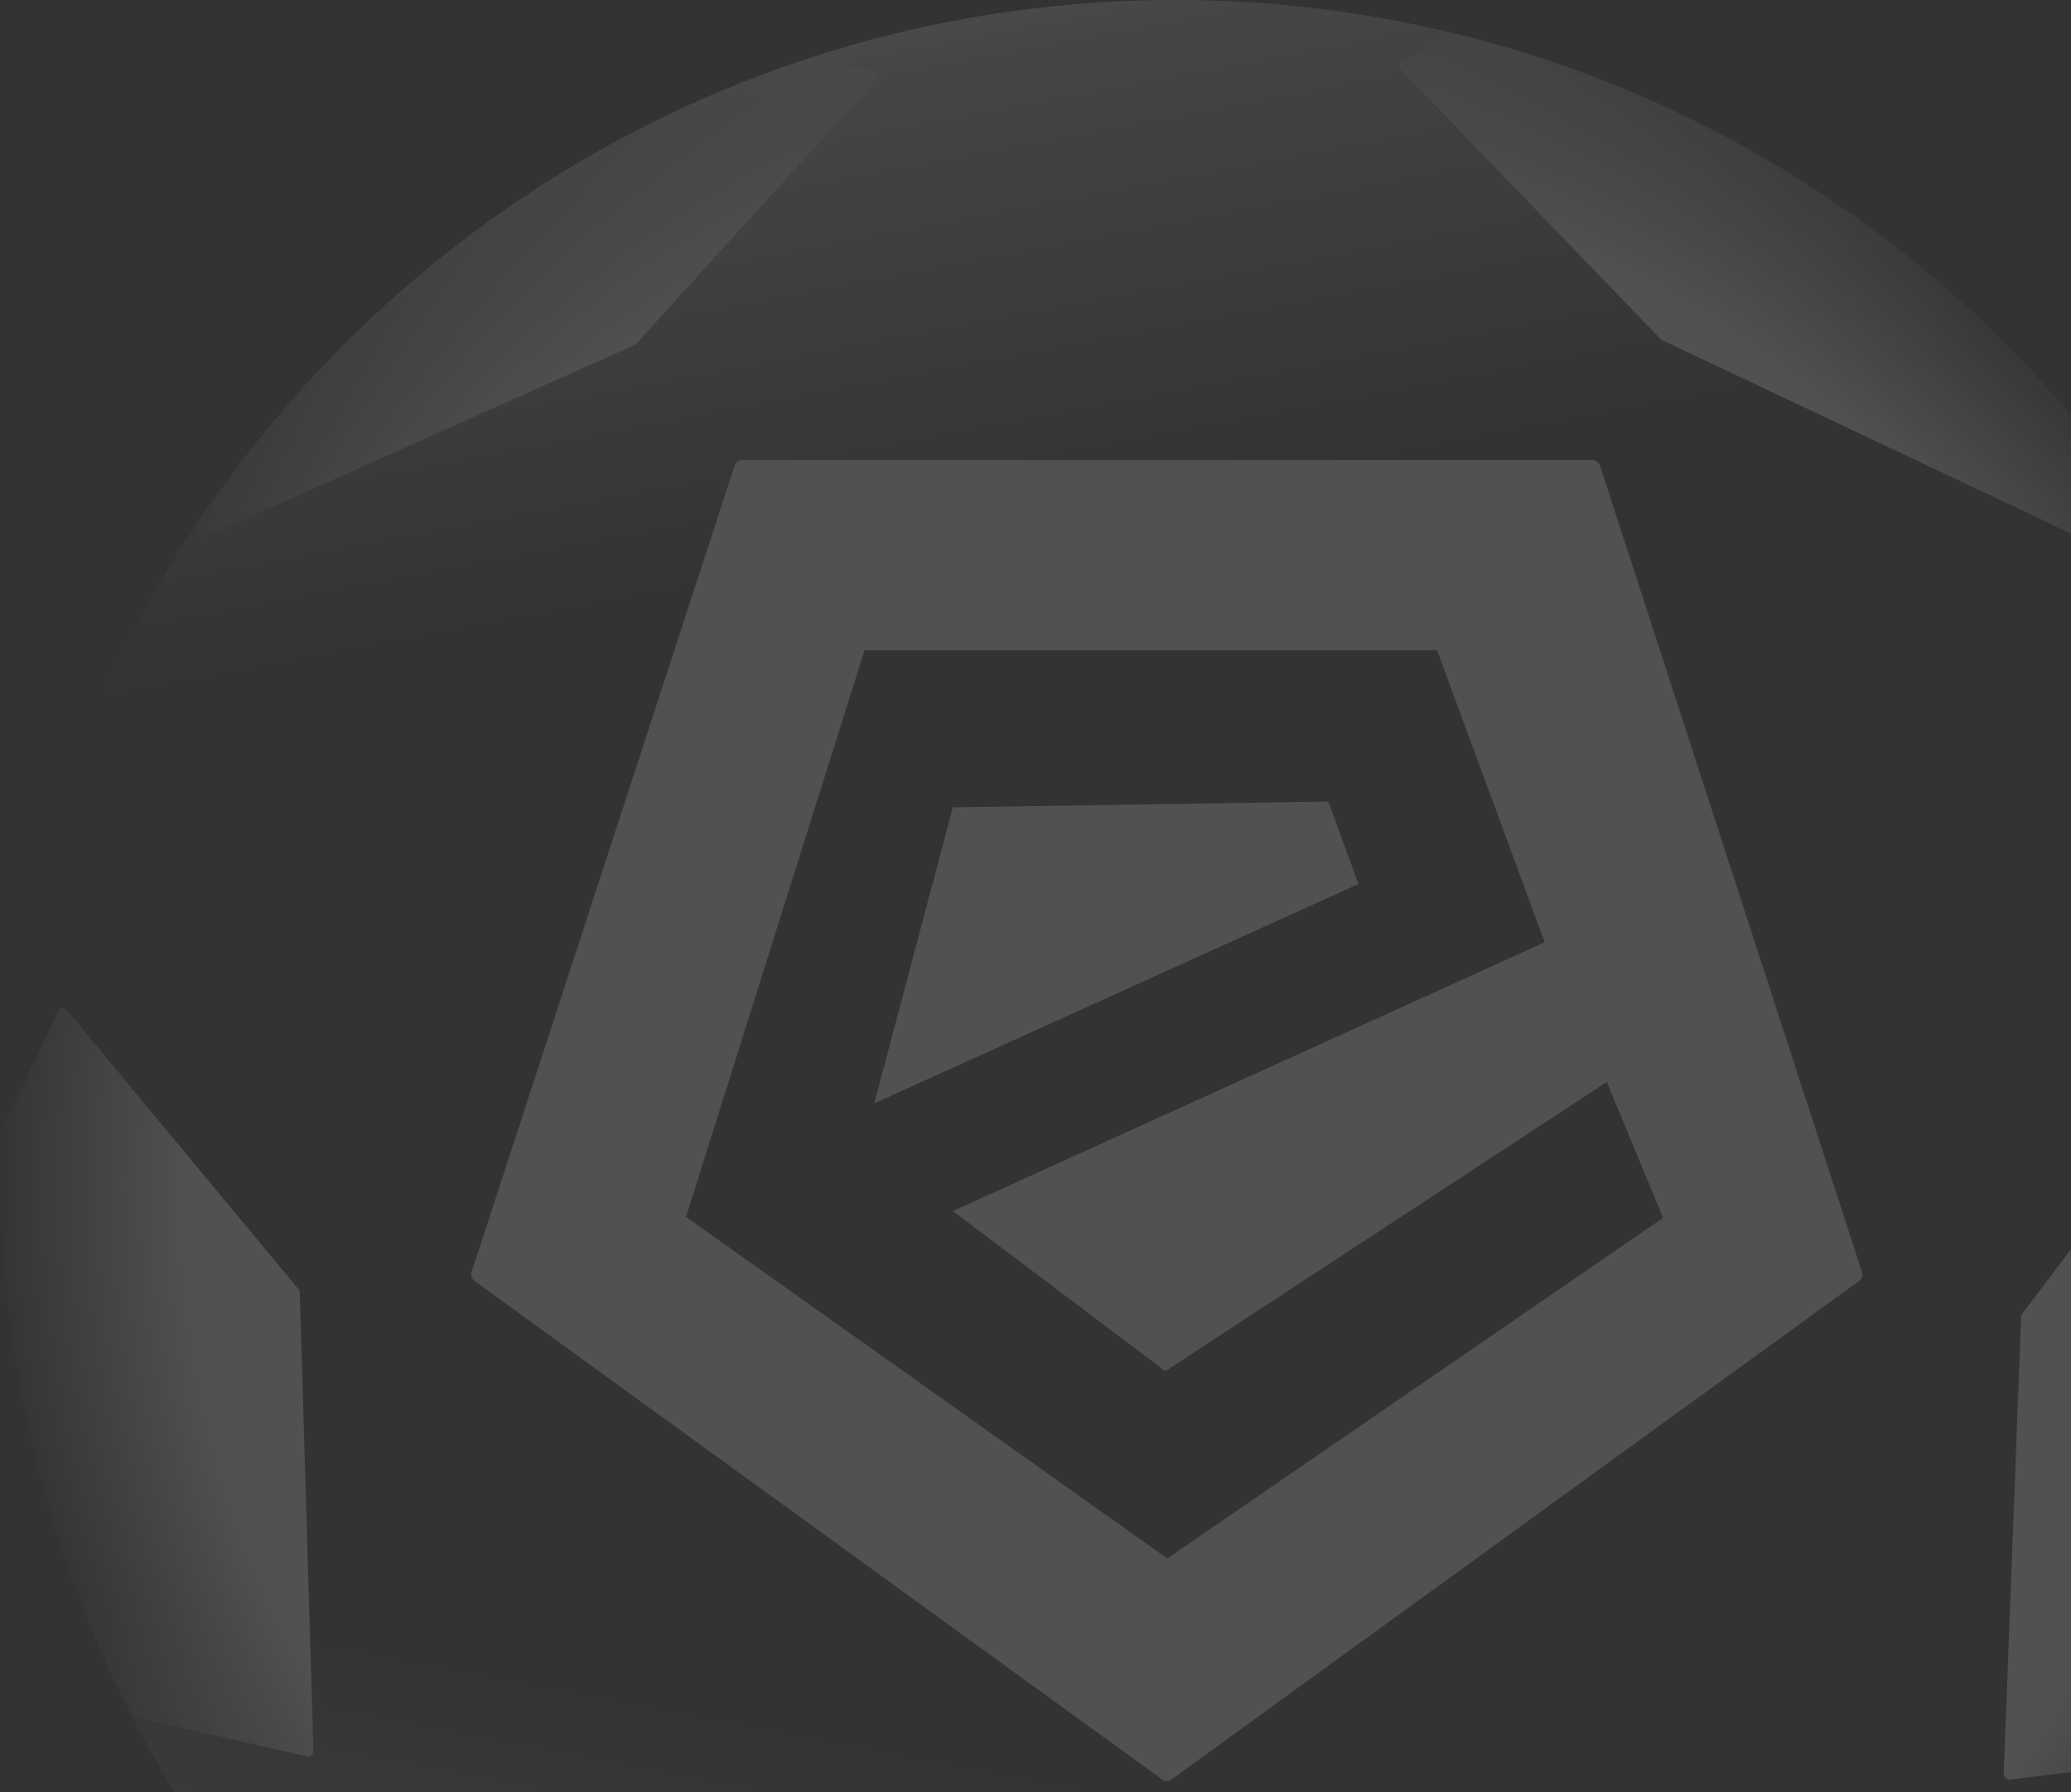 <svg xmlns="http://www.w3.org/2000/svg" width="794" height="687" fill="none" viewBox="0 0 794 687">
    <rect x="0" y="0" width="794" height="687" fill="#333333" stroke="none"/>
    <g clip-path="url(#clip0)" opacity=".15">
        <path fill="url(#paint0_radial)" d="M613.441 178.563c-.372-1.116-1.488-2.232-2.976-2.232H284.587c-1.116 0-2.604.744-2.976 2.232L180.797 487.7c-.372 1.116 0 2.604 1.116 3.348L445.666 682.26c1.116.744 2.604.744 3.348 0l263.752-191.212c1.117-.744 1.488-2.232 1.116-3.348L613.441 178.563zM447.526 597.442L263.01 466.496l68.45-217.252h219.484l41.292 111.974-226.924 103.046 81.47 61.381 169.263-110.858 21.576 52.081-190.095 130.574z"/>
        <path fill="url(#paint1_radial)" d="M509.277 307.278l-143.966 2.232-30.133 113.462 185.631-84.074-11.532-31.62z"/>
        <path fill="url(#paint2_radial)" d="M77.004 198.652c-1.116 1.488-1.488 2.976-1.488 4.836 0 1.488 1.86 2.604 3.348 2.232l164.055-73.285c.372 0 .372-.372.744-.372l91.886-101.186c1.116-1.488.372-3.348-1.116-3.72l-25.669-4.464c-95.233 31.62-176.331 94.489-231.76 175.959z"/>
        <path fill="url(#paint3_radial)" d="M856.36 401.024c-.744-1.116-2.604-1.488-3.348-.372l-77.749 103.045c-.372.372-.372.744-.372 1.116l-6.696 175.216c0 1.116 1.116 2.232 2.232 2.232l72.169-8.929c33.108-58.033 53.569-123.878 57.661-194.187 0-.372-43.897-78.121-43.897-78.121z"/>
        <path fill="url(#paint4_radial)" d="M50.967 658.08l66.589 15.252c1.488.372 2.604-.744 2.604-2.232l-5.208-175.587c0-.372 0-.744-.372-1.116L25.67 387.259c-1.116-1.116-2.604-.744-3.348.372L.746 433.016C.374 438.968.374 444.548.374 450.5c0 74.773 18.228 145.455 50.593 207.58z"/>
        <path fill="url(#paint5_radial)" d="M797.954 203.115l2.232-36.828C739.177 91.513 654.732 36.457 558.01 12.647h-.372l-19.716 10.417c-1.488.744-1.488 2.604-.744 3.72l99.697 103.418c.372.372.372.372.744.372l157.359 74.401c1.488.744 2.976 0 2.976-1.86z"/>
        <path fill="url(#paint6_linear)" d="M450.5 901C699.304 901 901 699.304 901 450.5S699.304 0 450.5 0 0 201.696 0 450.5 201.696 901 450.5 901z"/>
        <path fill="url(#paint7_linear)" d="M450.5 901C699.304 901 901 699.304 901 450.5S699.304 0 450.5 0 0 201.696 0 450.5 201.696 901 450.5 901z"/>
    </g>
    <defs>
        <radialGradient id="paint0_radial" cx="0" cy="0" r="1" gradientTransform="translate(456.837 454.82) scale(461.218)" gradientUnits="userSpaceOnUse">
            <stop offset=".83" stop-color="#fff"/>
            <stop offset="1" stop-color="#fff" stop-opacity="0"/>
        </radialGradient>
        <radialGradient id="paint1_radial" cx="0" cy="0" r="1" gradientTransform="translate(456.835 454.82) scale(461.217 461.217)" gradientUnits="userSpaceOnUse">
            <stop offset=".83" stop-color="#fff"/>
            <stop offset="1" stop-color="#fff" stop-opacity="0"/>
        </radialGradient>
        <radialGradient id="paint2_radial" cx="0" cy="0" r="1" gradientTransform="translate(456.834 452.711) scale(458.056 458.056)" gradientUnits="userSpaceOnUse">
            <stop offset=".83" stop-color="#fff"/>
            <stop offset="1" stop-color="#fff" stop-opacity="0"/>
        </radialGradient>
        <radialGradient id="paint3_radial" cx="0" cy="0" r="1" gradientTransform="translate(457.334 454.821) scale(460.633 460.633)" gradientUnits="userSpaceOnUse">
            <stop offset=".83" stop-color="#fff"/>
            <stop offset="1" stop-color="#fff" stop-opacity="0"/>
        </radialGradient>
        <radialGradient id="paint4_radial" cx="0" cy="0" r="1" gradientTransform="translate(457.541 454.82) scale(461.897)" gradientUnits="userSpaceOnUse">
            <stop offset=".83" stop-color="#fff"/>
            <stop offset="1" stop-color="#fff" stop-opacity="0"/>
        </radialGradient>
        <radialGradient id="paint5_radial" cx="0" cy="0" r="1" gradientTransform="translate(456.894 454.562) scale(460.834)" gradientUnits="userSpaceOnUse">
            <stop offset=".83" stop-color="#fff"/>
            <stop offset="1" stop-color="#fff" stop-opacity="0"/>
        </radialGradient>
        <linearGradient id="paint6_linear" x1="361.625" x2="406.448" y1="916.632" y2="681.662" gradientUnits="userSpaceOnUse">
            <stop stop-color="#fff" stop-opacity=".8"/>
            <stop offset=".138" stop-color="#fff" stop-opacity=".69"/>
            <stop offset="1" stop-color="#fff" stop-opacity="0"/>
        </linearGradient>
        <linearGradient id="paint7_linear" x1="358.938" x2="403.351" y1="-34.196" y2="200.852" gradientUnits="userSpaceOnUse">
            <stop stop-color="#fff"/>
            <stop offset=".25" stop-color="#fff" stop-opacity=".6"/>
            <stop offset=".353" stop-color="#fff" stop-opacity=".517"/>
            <stop offset="1" stop-color="#fff" stop-opacity="0"/>
        </linearGradient>
        <clipPath id="clip0">
            <path fill="#fff" d="M0 0H901V901H0z"/>
        </clipPath>
    </defs>
</svg>
